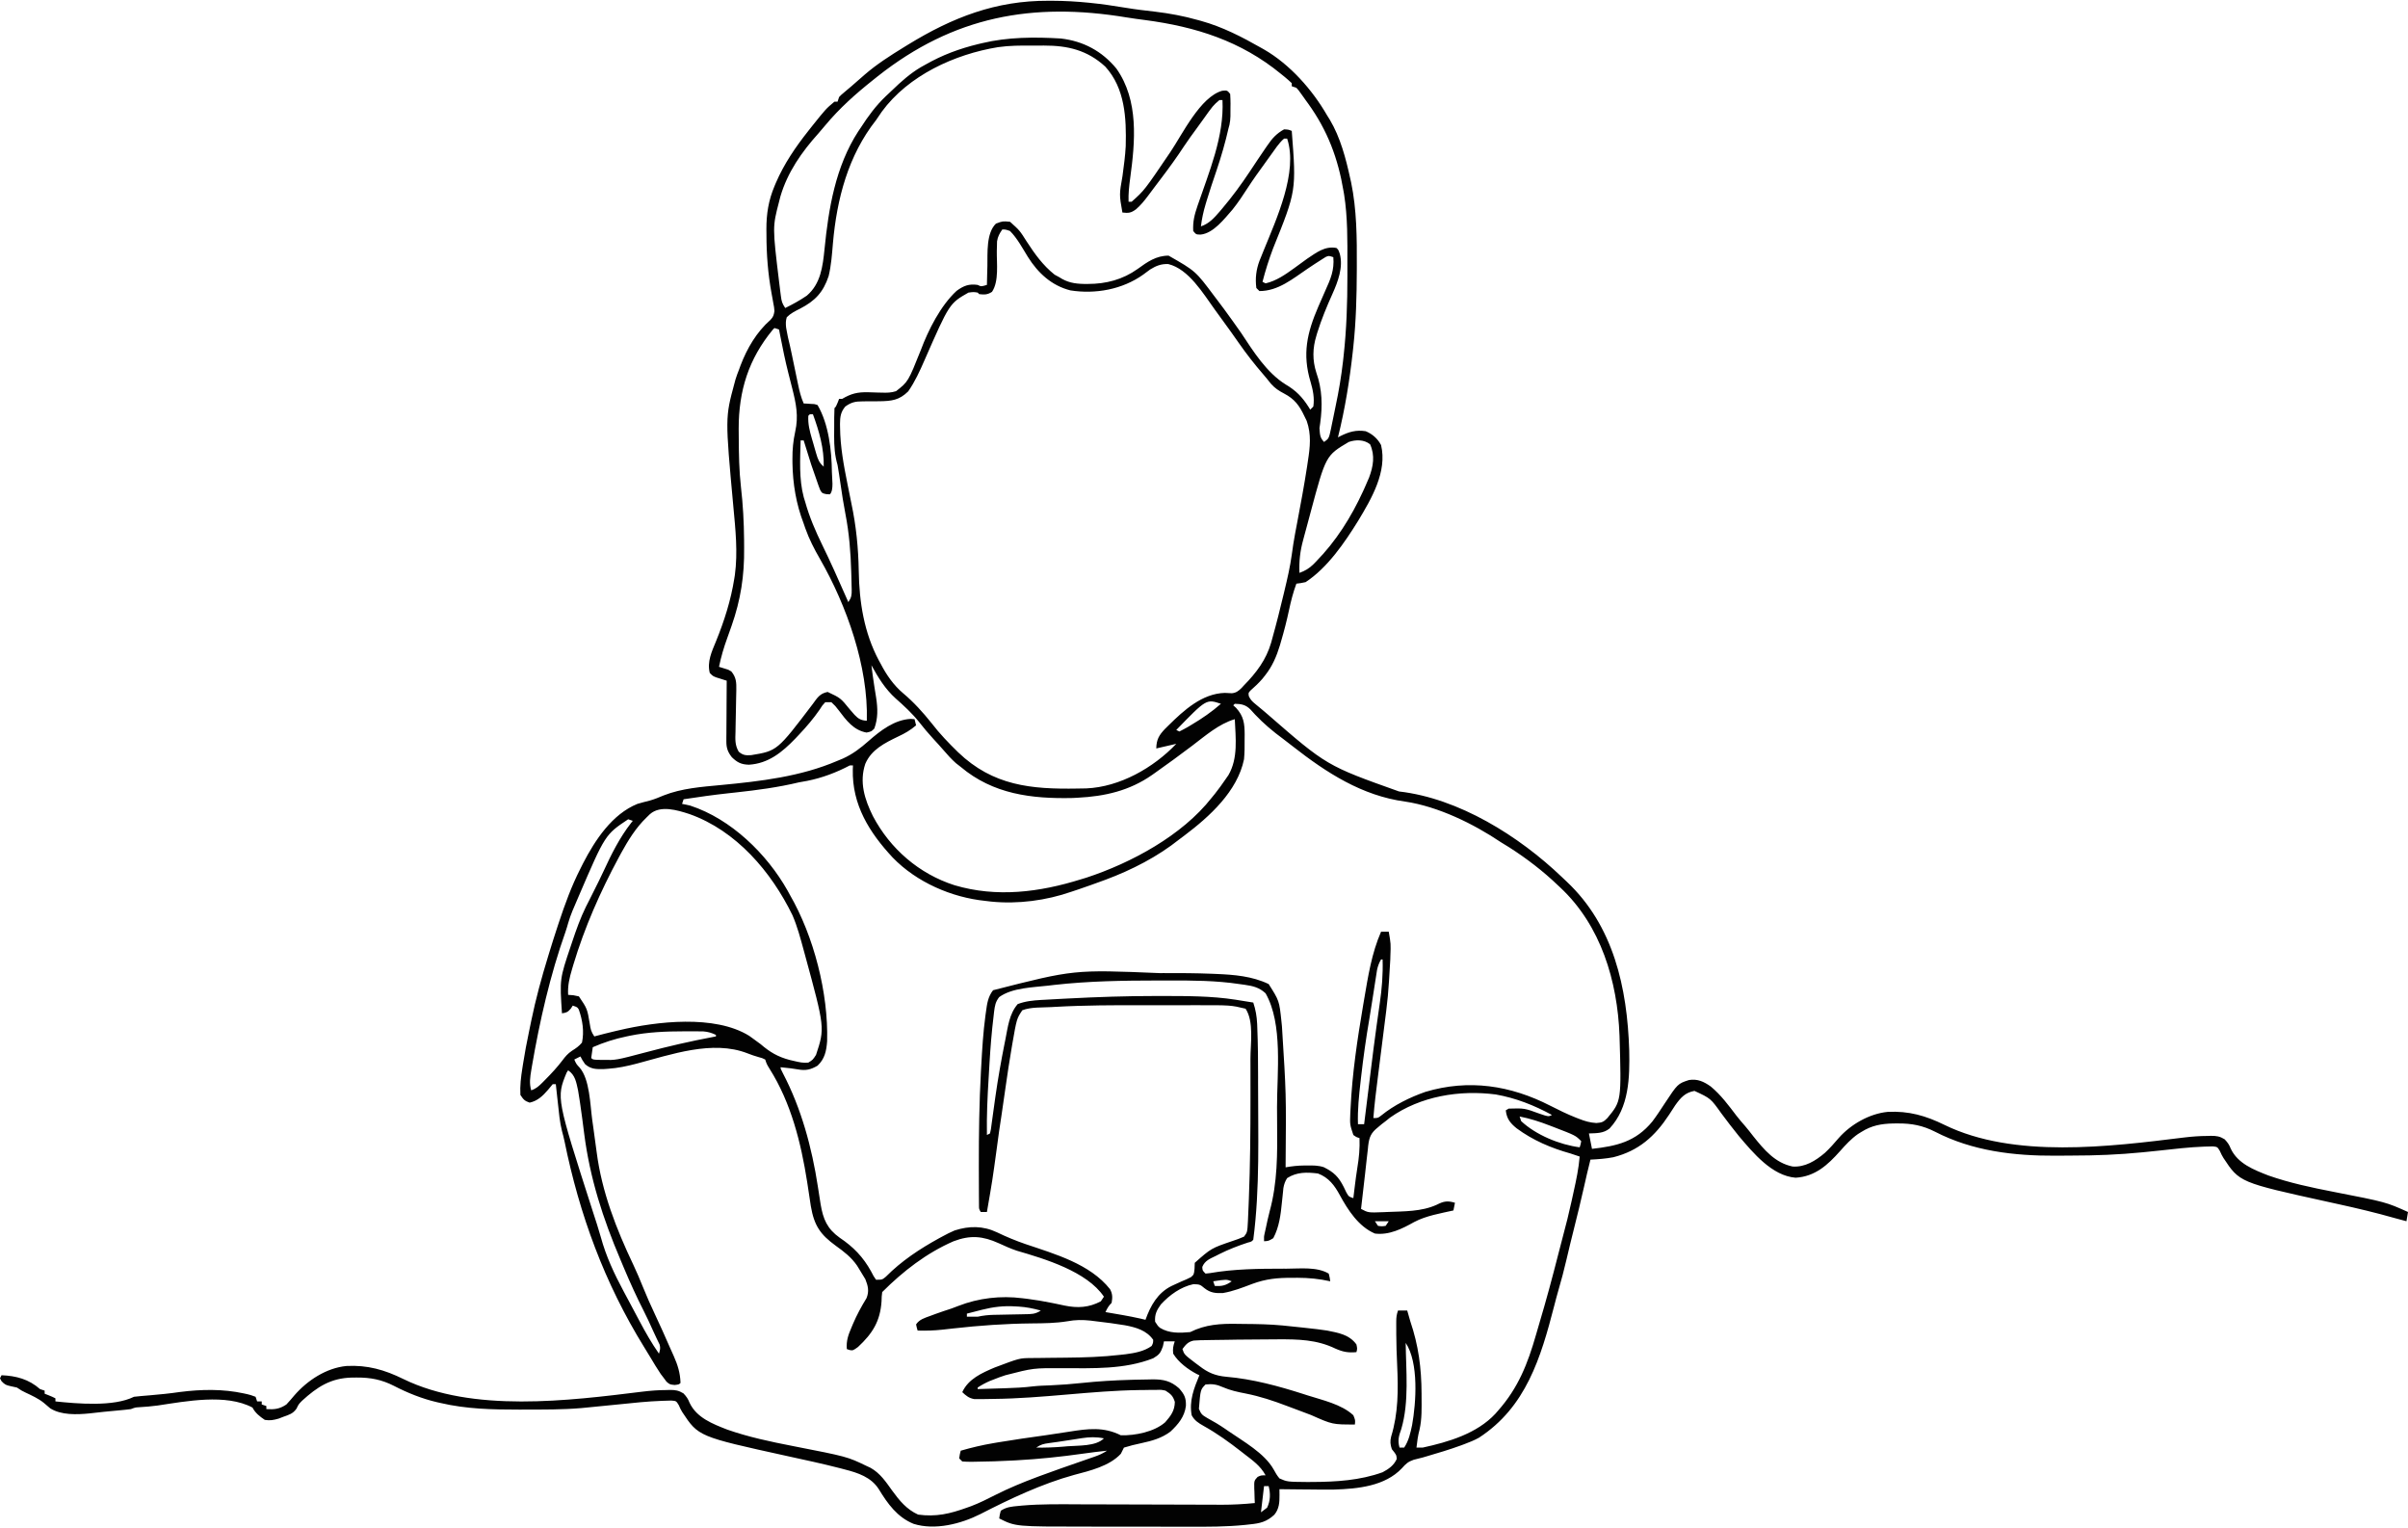 <?xml version="1.0" encoding="UTF-8"?> <svg xmlns="http://www.w3.org/2000/svg" width="1564" height="992" viewBox="0 0 1564 992" fill="none"><path d="M683.47 0.501C699.63 0.545 715.229 2.37 731.141 5.049C737.447 6.104 743.773 6.846 750.125 7.562C759.63 8.702 768.789 10.392 778 13C778.692 13.189 779.383 13.378 780.096 13.572C794.003 17.449 806.488 23.882 819 31C819.648 31.364 820.296 31.728 820.964 32.103C837.842 41.834 852.354 58.248 862 75L863.711 77.734C870.564 89.214 874.185 103.02 877 116L877.551 118.402C881.225 136.158 881.344 154.574 881.25 172.625C881.247 173.669 881.244 174.714 881.241 175.79C881.19 192.263 880.758 208.608 879 225L878.659 228.181C876.57 247.053 873.594 265.576 869 284L870.652 283.125C876.194 280.397 880.818 279.022 887 280C891.33 281.771 894.812 284.836 897 289C901.136 306.21 890.792 323.818 882.174 338.104C873.418 352.252 862.205 368.698 848 378C844.75 378.687 844.75 378.687 842 379C839.887 384.704 838.44 390.375 837.188 396.312C835.721 403.167 833.99 409.903 832 416.625C831.763 417.441 831.526 418.258 831.282 419.099C829.131 426.207 826.338 432.713 821.688 438.562L819.887 440.828C817.507 443.568 814.92 446.009 812.188 448.394C810.783 449.937 810.783 449.937 811.109 452.008C812.167 454.374 813.249 455.418 815.25 457.062L817.43 458.883L820 461C821.025 461.87 822.048 462.743 823.07 463.617C861.657 497.187 861.657 497.187 908.688 513.937C947.527 518.387 986.582 542.866 1014.46 569.527C1015.51 570.532 1016.57 571.532 1017.63 572.527C1048.03 601.16 1056.89 641.335 1058.18 681.996C1058.54 699.775 1058.15 719.124 1045.38 732.812C1041.39 736.017 1036.95 735.799 1032 736L1034 746C1050.03 744.205 1062.4 741.389 1073.19 728.25C1075.97 724.567 1078.49 720.746 1081 716.875C1089.7 703.695 1089.7 703.695 1097 701.312C1102.57 700.433 1106.62 702.319 1111.12 705.496C1117.71 710.949 1122.67 717.705 1127.82 724.468C1129.64 726.828 1131.59 729.066 1133.55 731.305C1135.38 733.442 1137.09 735.66 1138.81 737.875C1145.76 746.541 1152.9 755.115 1164.28 757.473C1172.39 758.029 1179.18 753.743 1185.19 748.687C1188.51 745.62 1191.43 742.275 1194.36 738.844C1202.16 730.061 1214.22 723.154 1226 722C1239.72 721.294 1250.76 724.453 1263.02 730.484C1308.08 752.451 1370.15 744.612 1418.32 738.66C1423.47 738.033 1428.56 737.635 1433.75 737.625L1435.99 737.551C1439.62 737.531 1441.78 737.864 1444.9 739.781C1446.85 741.846 1447.86 743.264 1448.88 745.875C1453.45 755.594 1463.86 759.608 1473.37 763.312C1487.14 768.139 1501.45 771.154 1515.75 773.937C1549.67 780.563 1549.67 780.563 1564 787L1563 793C1560.34 792.347 1557.7 791.637 1555.06 790.871C1543.09 787.459 1531.03 784.601 1518.88 781.937C1517.29 781.59 1515.71 781.242 1514.13 780.894C1513.36 780.725 1512.59 780.555 1511.8 780.381C1454.62 767.803 1454.62 767.803 1444.15 751.957C1443 750 1443 750 1441.75 747.293C1440.19 744.73 1440.19 744.73 1437.26 744.406L1433.69 744.5C1433.01 744.516 1432.33 744.533 1431.63 744.55C1421.84 744.909 1412.08 746.094 1402.34 747.148C1399.56 747.437 1396.78 747.722 1394 748C1393.15 748.086 1392.3 748.172 1391.42 748.261C1376.19 749.77 1361.05 750.373 1345.75 750.371C1342.2 750.375 1338.65 750.411 1335.11 750.449C1308.06 750.58 1281.12 747.438 1256.81 734.875C1248.84 730.828 1241.62 729.442 1232.69 729.5C1231.67 729.506 1230.66 729.512 1229.61 729.518C1221.87 729.702 1215.64 730.805 1209 735L1206.78 736.363C1202.26 739.534 1198.73 743.38 1195.1 747.494C1187.1 756.483 1178.94 763.983 1166.25 764.75C1150.89 763.496 1138.73 748.681 1129.37 737.665C1125.43 732.863 1121.71 727.885 1117.98 722.918C1111.05 713.219 1111.05 713.219 1100.56 708.375C1094.49 709.44 1091.57 712.799 1088.06 717.719C1086.71 719.772 1085.37 721.833 1084.04 723.902C1074.83 737.913 1064.36 747.273 1047.89 751.441C1042.96 752.393 1038.01 752.746 1033 753C1031.48 758.979 1030.09 764.979 1028.75 771C1026.71 780.062 1024.51 789.079 1022.24 798.084C1020.55 804.75 1018.94 811.43 1017.38 818.125C1015.8 824.805 1014.1 831.411 1012.14 837.992C1011.2 841.231 1010.35 844.49 1009.51 847.758C1000.77 881.683 991.133 913.716 960.59 933.566C957.475 935.29 954.269 936.582 950.938 937.812C950.255 938.067 949.572 938.321 948.869 938.583C941.508 941.268 934.014 943.504 926.496 945.703C925.731 945.928 924.966 946.154 924.178 946.387C922.196 946.945 920.192 947.426 918.188 947.898C914.564 949.151 913.071 950.52 910.562 953.375C899.532 965.062 881.896 966.761 866.529 967.24C861.102 967.327 855.677 967.265 850.25 967.187C848.366 967.172 846.482 967.159 844.598 967.146C840.065 967.114 835.533 967.063 831 967L831.035 970.773C831.079 975.492 830.841 979.787 827.688 983.577C822.722 988.179 818.392 989.205 811.759 989.852C810.757 989.965 809.756 990.078 808.724 990.194C796.459 991.449 784.178 991.414 771.863 991.363C769.321 991.363 766.779 991.364 764.236 991.365C758.95 991.365 753.663 991.354 748.376 991.336C742.325 991.315 736.273 991.311 730.222 991.317C724.317 991.323 718.412 991.318 712.507 991.307C710.031 991.303 707.555 991.301 705.079 991.303C659.616 991.308 659.616 991.308 649 986C649.312 983.625 649.313 983.625 650 981C653.71 978.526 656.989 978.298 661.314 977.885C662.189 977.8 663.063 977.716 663.964 977.629C676.246 976.576 688.567 976.764 700.884 976.83C704.436 976.847 707.989 976.85 711.541 976.855C718.248 976.867 724.955 976.887 731.662 976.912C743.678 976.957 755.694 976.99 767.71 977.013C771.911 977.021 776.113 977.035 780.314 977.054C783.55 977.067 786.786 977.074 790.021 977.082C791.163 977.089 792.304 977.096 793.479 977.102C800.702 977.113 807.813 976.715 815 976L814.859 972.824C814.822 971.445 814.785 970.066 814.75 968.687L814.648 966.596C814.55 961.488 814.55 961.488 816.828 959.019C819 958 819 958 822 958C818.661 951.786 813.486 948.239 808 944C807.394 943.526 806.788 943.052 806.164 942.563C798.341 936.458 790.468 930.771 781.784 925.941C778.417 924.034 775.846 922.458 774 919C772.262 909.644 775.484 901.488 779 893L777.281 892.207C771.527 889.163 765.391 884.603 762 879C761.62 875.812 761.978 874.066 763 871H756L755.312 874.25C753.801 878.568 752.885 879.686 749 882C730.24 889.351 709.878 888.445 690.084 888.435C671.173 888.327 671.173 888.327 653 893C651.655 893.46 650.31 893.919 648.965 894.379L645.938 895.562L642.84 896.754C640.055 897.976 637.534 899.321 635 901V902C638.965 901.88 642.93 901.756 646.896 901.628C648.897 901.564 650.899 901.503 652.9 901.443C658.956 901.245 664.937 900.985 670.949 900.229C674.725 899.807 678.518 899.712 682.312 899.562C689.219 899.258 696.065 898.744 702.938 898C713.28 896.901 723.604 896.299 734 896L736.953 895.913C739.927 895.837 742.9 895.788 745.875 895.75C746.784 895.729 747.694 895.708 748.631 895.685C755.644 895.65 760.421 896.707 765.812 901.5C769.225 905.4 770.398 907.637 770.254 912.879C769.404 919.976 765.216 924.931 760.188 929.625C754.37 933.96 748.224 935.604 741.25 937.125C735.575 938.372 735.575 938.372 730 940C729.305 941.319 728.641 942.654 728 944C720.533 952.057 707.854 955.034 697.562 957.75C676.593 963.534 656.024 973.271 636.715 983.187C624.069 989.563 607.225 993.866 593.375 989.5C582.775 985.181 576.552 976.481 570.773 966.984C565.783 959.176 557.324 956.395 548.688 954.187C547.316 953.824 547.316 953.824 545.917 953.453C534.286 950.445 522.526 947.958 510.795 945.38C453.631 932.814 453.631 932.814 443.148 916.957C442 915 442 915 440.857 912.405C439.182 909.682 439.182 909.682 435.95 909.443C434.691 909.484 433.431 909.525 432.133 909.566C431.434 909.585 430.735 909.604 430.016 909.624C420.608 909.958 411.234 910.97 401.875 911.937C394.918 912.64 387.96 913.33 381 914C379.845 914.112 378.69 914.225 377.5 914.341C365.304 915.374 353.043 915.287 340.812 915.312C339.006 915.316 339.005 915.316 337.162 915.32C319.79 915.324 302.987 914.98 286 911C285.267 910.834 284.534 910.669 283.778 910.499C274.019 908.224 264.704 904.47 255.812 899.875C247.838 895.828 240.62 894.442 231.688 894.5C230.672 894.506 229.657 894.512 228.611 894.518C214.789 894.847 206.091 900.526 196.125 909.625C193.917 911.897 193.917 911.898 192.625 914.625C190.324 917.988 187.787 918.652 184 920L180.938 921.187C177.588 922.114 175.451 922.563 172 922C168.783 919.842 165.751 917.501 164 914C146.772 904.836 120.806 909.923 102.426 912.663C98.332 913.232 94.234 913.533 90.109 913.789C87.811 913.941 87.811 913.941 85 915C83.554 915.2 82.102 915.363 80.648 915.5L78.066 915.75L75.375 916C73.633 916.166 71.891 916.333 70.148 916.5C68.864 916.622 68.864 916.622 67.553 916.747C64.373 917.062 61.199 917.423 58.025 917.798C49.931 918.605 39.705 918.972 32.656 914.519C31.207 913.33 29.777 912.116 28.367 910.879C24.766 908.021 20.743 906.215 16.602 904.262C14 903 14 903 11 901C9.677 900.664 8.342 900.374 7 900.125C4.003 899.442 3.182 899.193 1 896.875L0 895L1 893C10.582 893.408 18.678 895.566 26 902L29 903V905L31.375 905.937C34 907 34 907 36 908V910C50.244 911.488 73.826 913.587 87 907C88.477 906.803 89.96 906.656 91.445 906.535C92.349 906.458 93.253 906.382 94.184 906.303C95.154 906.224 96.125 906.144 97.125 906.062C103.766 905.503 110.344 904.848 116.938 903.875C130.714 902.126 144.759 901.845 158.375 904.812C159.136 904.978 159.898 905.143 160.682 905.313C162.773 905.832 162.774 905.832 166 907L167 910H170V912L173 913V915C178.289 915.317 181.561 914.959 186 912C187.804 910.102 189.48 908.125 191.16 906.117C199.656 896.341 211.898 888.284 225 887C238.721 886.294 249.762 889.453 262.016 895.484C307.081 917.451 369.149 909.612 417.317 903.66C422.474 903.033 427.557 902.635 432.75 902.625L434.992 902.551C438.625 902.531 440.779 902.864 443.898 904.781C445.854 906.846 446.858 908.264 447.875 910.875C452.447 920.594 462.858 924.608 472.371 928.312C486.141 933.139 500.449 936.154 514.75 938.937C550.329 945.886 550.329 945.886 563 952L565.348 953.082C571.723 956.624 575.372 962.231 579.548 968.021C584.225 974.467 588.923 980.154 596.312 983.5C608.051 985.092 617.05 982.947 628 979L630.75 978.023C636.206 975.959 641.355 973.35 646.552 970.71C655.246 966.319 664.214 962.618 673.332 959.207C674.017 958.95 674.702 958.694 675.408 958.43C684.265 955.132 693.196 952.042 702.126 948.948C704.363 948.172 706.598 947.391 708.832 946.609C709.51 946.376 710.188 946.143 710.887 945.902C713.908 944.842 716.316 943.789 719 942C713.851 942.536 708.73 943.167 703.605 943.902C689.149 945.943 674.768 947.459 660.188 948.25C659.458 948.291 658.728 948.332 657.976 948.374C649.671 948.828 641.367 949.089 633.051 949.172C632.275 949.186 631.5 949.199 630.701 949.214C628.799 949.22 626.898 949.119 625 949L623 947C623.375 944.375 623.375 944.375 624 942C631.1 939.952 638.151 938.283 645.438 937.062C646.897 936.813 646.897 936.813 648.386 936.559C658.661 934.835 668.974 933.383 679.293 931.949C684.361 931.242 689.413 930.467 694.465 929.653C706.543 927.733 716.726 926.363 728 932C737.324 932.246 749.707 929.777 756.797 923.539C760.442 919.338 762.964 916.119 763.062 910.312C761.77 906.284 760.507 905.283 757 903C754.176 902.414 754.176 902.414 751.127 902.521C749.963 902.521 748.798 902.521 747.599 902.52C745.709 902.557 745.709 902.557 743.781 902.594C742.443 902.608 741.105 902.621 739.768 902.635C724.3 902.852 708.904 904.182 693.5 905.5C677.417 906.876 661.353 908.226 645.203 908.386C643.269 908.406 641.335 908.443 639.401 908.479C638.237 908.479 637.073 908.479 635.873 908.478C634.347 908.486 634.347 908.486 632.79 908.494C629.29 907.875 627.578 906.382 625 904C628.877 895.398 637.716 891.534 646 888C662.195 881.902 662.195 881.903 669.663 881.843C671.048 881.827 671.048 881.827 672.461 881.811C673.459 881.804 674.456 881.797 675.484 881.789C677.641 881.761 679.797 881.732 681.953 881.703C685.318 881.662 688.682 881.625 692.047 881.599C704.122 881.494 716.077 881.118 728.078 879.711C729.53 879.55 729.53 879.55 731.011 879.387C736.905 878.62 743.071 877.532 748 874C748.959 872.07 748.959 872.07 749 870C744.682 863.831 737.805 861.912 730.649 860.555C724.456 859.515 718.236 858.731 712 858L708.211 857.523C703.004 856.979 698.418 856.988 693.27 857.965C685.566 859.215 677.988 859.281 670.206 859.35C653.04 859.521 636.129 860.708 619.073 862.629C617.489 862.807 615.905 862.983 614.32 863.16C613.579 863.243 612.838 863.326 612.074 863.411C606.676 863.989 601.422 864.17 596 864C595.434 862.1 595.434 862.1 595 860C597.166 856.727 600.562 855.814 604.125 854.5L607.633 853.199C611.073 851.974 614.52 850.784 618 849.676C619.489 849.173 620.956 848.608 622.41 848.012C635.652 842.839 649.976 841.23 664 843L667.188 843.379C672.586 844.086 677.905 844.964 683.238 846.055C684.619 846.333 684.619 846.334 686.027 846.618C687.839 846.988 689.647 847.37 691.453 847.767C699.964 849.511 707.258 849.108 715 845L717 842C705.922 825.588 678.605 817.44 660.395 812.141C656.375 810.79 652.6 809.079 648.75 807.312C638.249 802.574 630.232 801.889 619.344 806.004C601.72 813.676 586.534 825.466 573 839C572.646 841.82 572.646 841.82 572.562 845.062C571.682 857.983 566.728 865.863 557.25 874.687C554 877 554 877 551.797 876.644L550 876C549.585 870.582 550.962 866.804 553.062 861.937C553.372 861.195 553.683 860.452 554.002 859.686C556.506 853.816 559.466 848.368 562.812 842.93C564.606 838.504 563.814 835.012 562.055 830.664C560.75 828.409 559.407 826.193 558 824L556.676 821.848C552.901 816.368 548.274 812.836 542.938 809C532.745 801.591 528.813 795.842 526.637 783.199C526.421 781.8 526.209 780.4 526 779C525.543 775.979 525.086 772.958 524.625 769.937C524.505 769.148 524.385 768.359 524.261 767.546C520.227 741.926 513.794 716.125 499.855 694.047C498 691 498 691 497 688C495.072 687.045 495.072 687.045 492.75 686.437C490.277 685.703 487.898 684.958 485.508 683.98C462.809 675.106 435.716 684.829 413.478 690.676C407.315 692.276 401.359 693.573 395 694L392.109 694.203C387.278 694.299 383.804 694.343 380 691C378.188 688.312 378.187 688.312 377 686L373 688C374.304 690.913 374.304 690.913 376.448 693.223C383.064 700.798 383.292 717.274 384.625 727C384.83 728.443 385.036 729.885 385.242 731.328C386.039 736.925 386.814 742.524 387.533 748.132C390.851 773.851 400.27 798.02 411.375 821.337C413.578 825.996 415.568 830.722 417.5 835.5C419.933 841.507 422.527 847.402 425.301 853.259C428.694 860.431 431.913 867.679 435.096 874.946C435.912 876.8 436.746 878.647 437.582 880.492C440.208 886.44 441.786 891.473 442 898C441 899 441 899 438.188 899.336C435 899 435 899 432.875 897.164L431 894.625L429.125 892.164C426.799 888.701 424.659 885.158 422.531 881.57C421.151 879.253 419.742 876.957 418.316 874.668C392.669 833.163 376.352 788.808 366.641 741C366.172 738.807 365.621 736.63 365.023 734.469C363.53 728.575 363.025 722.532 362.375 716.5L361.969 712.852C361.641 709.901 361.318 706.951 361 704H359C357.913 705.211 356.879 706.47 355.875 707.75C352.604 711.587 349.079 714.932 344 716C340.706 714.868 340.001 714.001 338 711C337.655 705.014 338.375 699.342 339.312 693.437C339.449 692.556 339.587 691.675 339.728 690.767C340.822 683.85 342.08 676.981 343.548 670.134C344.065 667.694 344.559 665.249 345.055 662.805C347.977 648.633 351.751 634.827 356 621C356.254 620.165 356.508 619.331 356.77 618.471C358.45 612.959 360.197 607.472 362 602C362.305 601.073 362.611 600.146 362.926 599.19C366.945 587.089 371.197 575.368 377 564L378.711 560.586C386.574 545.393 397.579 528.681 414 522C416.665 521.21 419.343 520.523 422.039 519.848C425.172 518.951 428.061 517.766 431.062 516.5C442.888 511.856 455.647 510.951 468.199 509.763C493.961 507.316 520.062 504.302 544 494L547.375 492.605C553.878 489.667 558.9 485.787 564.205 481.116C571.887 474.372 580.946 467.378 591.5 466.812L594 467L595 471C591.343 474.15 587.744 476.218 583.375 478.25C574.637 482.476 565.968 486.717 562 496C558.044 507.869 561.527 518.954 566.938 529.898C578.153 551.18 596.919 567.438 619.938 574.812C647.323 582.961 675.212 579.363 702 571L705.574 569.918C734.728 560.343 767.764 542.572 787 518L789.207 515.297C791.596 512.27 793.823 509.183 796 506L797.906 503.254C804.253 492.221 802.537 479.303 802 467C791.537 470.099 782.958 477.714 774.353 484.216C766.329 490.277 758.232 496.224 750 502C749.417 502.413 748.834 502.826 748.232 503.252C733.591 513.471 717.576 517.105 700 518L696.57 518.18C669.888 518.767 645.011 515.673 624 498L620.875 495.562C617.967 492.97 615.498 490.253 612.977 487.293C610.746 484.706 608.44 482.199 606.125 479.687C602.879 476.145 599.826 472.54 596.875 468.75C592.36 463.112 587.173 458.336 581.76 453.565C574.89 447.378 570.442 440.029 566 432C566.52 436.368 567.099 440.714 567.789 445.059L568.203 447.728C568.484 449.532 568.773 451.334 569.07 453.135C570.123 460.063 570.318 466.413 567.875 473.062C566 475 566 475 562.812 475.687C554.385 474.168 549.722 467.819 544.762 461.269C542.593 458.423 542.593 458.423 540 456H536C534.054 458.094 534.054 458.094 532.312 460.875C528.279 466.697 523.869 471.864 519 477L516.523 479.637C507.982 488.482 499.091 495.786 486.438 496.562C481.454 496.431 478.883 495.134 475.34 491.703C472.734 488.39 471.749 485.72 471.773 481.507C471.774 480.626 471.773 479.745 471.773 478.838C471.789 477.426 471.789 477.425 471.805 475.984C471.809 474.528 471.809 474.528 471.813 473.042C471.825 469.944 471.85 466.847 471.875 463.75C471.885 461.648 471.894 459.547 471.902 457.445C471.924 452.297 471.959 447.148 472 442L470.102 441.414L467.625 440.625L465.164 439.852C463 439 463 439 461 437C459.154 429.681 462.291 423.131 465.009 416.508C470.382 403.336 474.732 389.702 476.938 375.625C477.112 374.542 477.112 374.541 477.29 373.436C479.306 358.577 477.668 343.55 476.289 328.716C471.014 271.177 471.014 271.177 477 249L477.691 246.422C478.363 244.228 479.148 242.13 480 240L480.984 237.289C485.269 226.108 491.4 215.602 500.469 207.648C502.294 205.684 502.576 204.632 503 202C502.792 199.475 502.792 199.475 502.258 196.781L501.715 193.703L501.125 190.5C498.801 177.74 497.82 165.344 497.812 152.375L497.775 148.891C497.758 138.835 499.148 130.078 503.062 120.812C503.366 120.089 503.669 119.365 503.981 118.62C509.3 106.329 516.701 95.471 525 85L527.285 82.094C536.461 70.636 536.461 70.636 542 66H544L545 63C546.355 61.598 546.355 61.598 548.188 60.062L550.363 58.223L553 56C554.099 55.042 555.197 54.082 556.293 53.121C557.487 52.081 558.681 51.04 559.875 50C560.703 49.271 560.703 49.271 561.548 48.527C569.456 41.69 578.237 36.091 587.125 30.625C588.035 30.065 588.945 29.505 589.883 28.928C618.638 11.325 646.806 0.326 680.875 0.5C681.731 0.5 682.588 0.5 683.47 0.501ZM819 982L823 979C825.174 974.387 825.228 969.911 824 965H821L819 982ZM758.747 636.677C756.487 636.682 754.227 636.687 751.968 636.689C729.414 636.704 706.973 637.041 684.537 639.577C682.751 639.791 682.751 639.79 681 640C670.862 641.191 657.489 641.32 648.985 647.453C646.516 650.621 646.192 652.986 645.667 656.908C645.561 657.856 645.458 658.776 645.355 659.695C644.089 669.961 643.28 680.246 642.67 690.57C642.491 693.736 642.311 696.901 642.117 700.066C641.354 712.392 640.785 724.648 641 737L643 736C643.206 735.046 643.406 734.12 643.606 733.194C643.779 731.909 643.946 730.661 644.113 729.414C644.309 728.007 644.504 726.6 644.699 725.193C645.216 721.334 645.752 717.478 646.302 713.623C646.417 712.82 646.529 712.041 646.641 711.262C648.242 700.073 650.211 688.967 652.418 677.881L653 675C654.621 666.935 655.455 658.405 661 652C665.999 650.105 670.815 649.644 676.13 649.316C677.725 649.232 677.725 649.231 679.289 649.148C682.814 648.946 686.338 648.749 689.864 648.566C691.143 648.501 692.384 648.438 693.625 648.375C712.636 647.377 731.614 646.743 750.652 646.745C751.812 646.747 752.937 646.748 754.062 646.75C770.247 646.763 786.482 646.664 802.516 649.154L805 649.562C808.001 650.034 811.001 650.511 814 651C815.55 655.69 816.291 659.946 816.525 664.876C816.557 665.753 816.587 666.605 816.617 667.457C817.056 678.145 817.154 688.828 817.133 699.524C817.13 700.6 817.128 701.644 817.125 702.687C817.076 736.55 818.418 771.346 814 805C812.904 806.243 812.904 806.243 810.438 806.875C804.075 808.957 797.981 811.329 791.986 814.324L789.688 815.5C785.795 817.414 782.613 818.526 780.895 822.656C781 825 781 825 783 827L785.852 826.691C801.495 823.961 817.774 823.822 833.628 823.811C834.371 823.812 835.092 823.812 835.812 823.812C844.525 823.802 855.262 822.448 863 827C863.664 829.537 863.664 829.537 864 832C856.903 830.419 850.096 829.743 842.826 829.727L839.312 829.75C829.778 829.687 822.223 830.406 813.266 833.727C807.028 836.1 800.875 838.511 794.277 839.633C789.36 839.819 786.159 839.528 782.25 836.437C779.452 834.065 779.142 834.005 775.125 833.875C766.938 835.582 759.58 840.931 754 847C751.275 850.769 749.889 853.56 750.25 858.25C752 861 752 861 753.473 862.258C759.495 865.915 766.166 865.59 773 865C783.027 859.986 792.751 859.44 803.702 859.643C805.277 859.673 806.853 859.693 808.428 859.705C816.693 859.747 824.913 859.92 833.146 860.703C834.117 860.804 835.058 860.902 836 861C839.239 861.322 842.476 861.653 845.711 862.008L849 862.375C853.35 862.83 857.678 863.326 862 864C869.323 865.47 876.35 866.609 881 873C881.59 875.758 881.59 875.758 881 878C875.671 878.512 872.223 877.865 867.312 875.687C855.137 869.82 843.14 869.622 829.9 869.687C826.562 869.719 823.224 869.75 819.886 869.76C814.434 869.769 808.983 869.803 803.532 869.889C801.355 869.927 799.177 869.964 797 870C793.624 870.03 790.249 870.063 786.873 870.132C785.786 870.156 784.731 870.179 783.676 870.203C780.848 870.216 778.06 870.284 775.24 870.498C771.613 871.311 770.186 873.077 768 876C769.187 879.562 769.187 879.562 776.211 884.934L779 887C784.607 891.373 789.415 893.361 796.5 894C813.54 895.436 830.585 900.079 846.847 905.301C847.579 905.538 848.29 905.769 849 906C858.811 909.152 871.302 911.794 879 919C880.292 922.198 880.292 922.198 880 925C865.443 925.013 865.443 925.013 851.54 918.841C849.461 918.052 847.38 917.267 845.298 916.485C842.198 915.325 839.098 914.164 836 913C827.087 909.603 818.438 906.726 809.062 904.875C803.892 903.883 799.109 902.859 794.25 900.75C790.239 898.958 787.375 898.535 783 899C779.714 902.286 779.714 902.286 778.688 914.812C780.165 918.402 780.84 918.835 784.062 920.75C788.121 922.93 791.964 925.239 795.766 927.834L797.812 929.25C807.627 936.037 821.208 943.544 827.211 954.137C828.36 956.284 829.441 958.127 831 960C836.055 962.213 836.055 962.214 848.92 962.329C850.031 962.323 851.109 962.318 852.188 962.312C867.58 962.265 883.409 961.307 898 956C902.021 953.864 905.286 951.579 907.188 947.375C907 945 907 945 905.625 943.062L904 941C903.001 938.075 902.775 935.883 903.543 932.871C908.243 917.626 908.18 902.355 907.462 886.544C907.149 879.811 906.907 873.094 906.876 866.353C906.875 864.881 906.876 864.881 906.875 863.437C906.871 862.494 906.866 861.579 906.861 860.663C906.864 859.38 906.865 859.379 906.867 858.121C906.872 855.316 907.091 853.728 908 851H914C914.653 853.339 915.307 855.673 916 858C921.325 873.613 923.247 888.454 923.308 904.905C923.31 906.026 923.31 906.026 923.312 907.125C923.348 914.191 923.58 921.276 922.02 928.207C920.952 932.177 920.445 935.922 920 940H924C940.812 936.348 959.239 930.906 971.258 917.996L973 916C986.103 901.182 992.246 885.549 997.629 866.766C998.332 864.307 999.044 861.852 999.772 859.4C1004.24 844.486 1008.27 829.488 1012.11 814.402C1013.05 810.697 1014 806.997 1015 803.307C1017.12 795.489 1019.06 787.658 1020.79 779.746C1021.24 777.672 1021.69 775.599 1022.15 773.527C1023.82 766.044 1025.36 758.652 1026 751C1024 750.32 1022 749.656 1020 749C1007.28 745.432 995.695 740.495 984.996 732.625C980.822 729.227 978.617 726.396 978 721L979.875 719.875C990.078 719.571 990.078 719.571 1000 723.187L1003.31 724.293C1006 725 1006 725 1008 724C996.313 717.663 984.652 713.028 971.5 710.687C947.964 707.637 922.568 711.787 902.875 725.687L900 728L897.375 730L895 732C890.414 735.637 889.333 738.368 888.646 743.945C888.509 745.33 888.509 745.33 888.375 746.687C888.146 748.642 887.918 750.596 887.691 752.551C887.334 755.893 886.972 759.234 886.585 762.572C885.7 770.046 884.836 777.521 884 785C888.695 787.492 888.695 787.492 898.657 787.105C899.454 787.07 900.227 787.035 901 787C911.787 786.53 923.151 786.852 933.125 782.312C937.679 779.988 940.078 779.546 945 781L944 786C935.452 787.935 926.373 789.393 918.562 793.5C910.643 797.915 902.233 802.175 893 801C882.438 796.5 875.542 785.836 870.25 776.125C866.808 769.741 862.984 764.603 856 762C848.736 761.113 842.323 760.968 836 765C834.62 767.185 834.012 768.932 833.561 771.482C833.423 772.882 833.424 772.882 833.289 774.254C833.061 776.356 832.84 778.459 832.625 780.562C831.838 788.66 830.879 796.709 827 804C823.947 805.831 823.947 805.831 821 806C820.906 803.065 820.906 803.065 821.48 800.488L822.188 797.312C822.937 793.767 823.669 790.233 824.608 786.732C829.791 767.796 829.679 749.213 829.487 729.736C829.451 726.115 829.43 722.494 829.426 718.873C829.406 696.622 833.377 664.91 822 645C817.899 641.207 813.796 640.24 808.425 639.471C807.26 639.311 806.13 639.155 805 639C789.627 636.683 774.256 636.649 758.747 636.677ZM717 934C711.923 932.969 707.691 933.113 702.576 933.877C701.658 934.025 700.766 934.169 699.875 934.312C698.01 934.599 696.146 934.885 694.281 935.172C691.792 935.565 689.304 935.957 686.809 936.31L684.844 936.578L681.375 937.062C677.682 937.571 676.165 937.89 673 940C678.869 940.085 684.63 939.88 690.479 939.387L693.438 939.125C700.487 938.555 711.76 939.24 717 934ZM913 872C913.197 890.136 915.322 910.257 910.164 927.852C908.538 932.43 907.648 935.207 909 940H912C915.008 935.488 916.053 930.579 917.168 925.332C919.763 910.821 921.582 884.873 913 872ZM368 696.562C361.319 712.848 361.319 712.848 385.125 786.937C386.885 792.365 388.689 797.776 390.223 803.273C393.658 815.875 398.893 827.032 405.043 838.5C406.612 841.414 408.175 844.331 409.729 847.254C410.952 849.56 412.178 851.866 413.406 854.17C414.033 855.345 414.642 856.485 415.25 857.625C419.166 865.01 423.198 872.15 428 879C428.674 876.649 429.124 875.407 428.398 873.027L427.375 870.937L426.227 868.531C425.425 866.877 424.648 865.21 423.898 863.531C422.097 859.464 420.228 855.45 418.219 851.48C413.48 842.207 409.225 832.798 405.176 823.203C404.451 821.469 403.726 819.734 403 818C391.542 791.091 383.18 765.181 379.43 736.132C378.597 729.606 377.772 723.081 376.801 716.574C376.677 715.763 376.557 714.975 376.438 714.187C376.142 712.128 375.826 710.08 375.452 708.033C374.276 702.753 373.634 698.09 369 695L368 696.562ZM801 458L802.812 459.625C807.801 465.041 808.384 469.848 808.41 476.975L808.375 480.312C808.42 484.568 808.395 488.76 808 493C803.739 513.85 785.531 530.301 769.305 542.523C768.201 543.347 767.1 544.172 766 545C751.831 556.309 735.159 564.863 718.2 571.192C717.089 571.6 717.089 571.6 716 572C710.916 573.873 705.82 575.699 700.688 577.434C699.125 577.955 697.562 578.477 696 579C679.522 584.756 661.109 587.192 643.711 585.441L640 585C618.021 582.752 595.339 572.887 579.836 556.876C564.616 540.541 553.373 522.609 553.895 499.641L554 497H552C543.295 501.608 533.938 505.142 524.25 507.062C522.498 507.364 520.748 507.678 519 508C505.434 511.248 491.886 513.06 478.036 514.561C477.264 514.645 476.515 514.726 475.766 514.808C474.631 514.931 474.631 514.93 473.52 515.051C463.643 516.12 453.819 517.495 444 519L443 522C444.795 522.323 446.585 522.68 448.352 523.133C474.813 531.797 498.047 554.43 511.52 578.281L513 581C528.601 607.993 538.081 644.89 537.223 676.144C536.735 682.394 535.734 687.522 531 692C526.445 694.628 523.332 695.322 518.133 694.394C516.595 694.11 515.045 693.885 513.492 693.699L511 693.437C509.667 693.291 508.333 693.145 507 693C507 694 507 694 508.539 697C520.446 719.745 527.299 745.093 531.19 770.415C531.776 774.28 532.375 778.142 533 782C534.636 791.676 537.226 797.868 545.363 803.691C554.302 809.683 560.57 816.155 565.812 825.625C567.395 828.726 567.395 828.727 569 831C573 831 573 831 575.383 829.016C585.555 818.756 597.3 811.013 609.929 804.06C610.675 803.657 611.4 803.266 612.125 802.875C614.71 801.47 617.285 800.137 620 799C629.464 795.95 638.442 795.899 647.512 800.187C653.649 803.14 659.719 805.671 666.162 807.872C685.094 814.281 707.982 820.706 720.961 837.113C722.652 840.183 722.609 842.618 722 846C720.048 847.952 719.152 849.532 718 852C725.538 853.298 733.096 854.519 740.562 856.187L744 857C747.26 847.814 751.898 839.524 760.911 835.052L763.039 834.07C764.501 833.392 765.968 832.723 767.438 832.062C769.545 831.224 771.555 830.355 773.555 829.286C775.461 827.591 775.461 827.59 775.848 823.934L776 820C786.71 810.534 786.71 810.534 800.75 805.75C803.273 804.941 805.565 804.081 808 803C810.149 800.126 810.149 800.125 810.531 792.915C810.566 792.065 810.599 791.239 810.633 790.414C810.767 787.537 810.894 784.66 811.006 781.782C811.046 780.709 811.086 779.667 811.125 778.625C811.999 756.733 812.181 734.852 812.188 712.945C812.187 711.193 812.188 709.44 812.188 707.687C812.19 702.579 812.192 697.469 812.181 692.36C812.176 690.765 812.172 689.17 812.168 687.574C812.162 677.693 814.533 663.3 809 655C799.376 652.68 799.376 652.68 775.711 652.727C773.857 652.732 772.002 652.734 770.148 652.732C766.198 652.727 762.247 652.725 758.296 652.732C753.269 652.744 748.241 652.751 743.214 652.739C723.847 652.694 704.505 652.721 685.163 653.818C684.381 653.864 683.622 653.909 682.863 653.953C676.765 654.307 669.736 653.822 664 656C660.353 661.47 660.353 661.471 657.467 678.075L657 680.875C655.59 689.163 654.304 697.464 653.146 705.791C652.293 711.956 651.392 718.114 650.469 724.269C649.422 731.245 648.31 738.214 647.477 745.219C644.619 766.166 644.619 766.166 641 787H637C635.854 785.033 635.853 785.033 635.859 782.731C635.852 781.751 635.846 780.798 635.839 779.847C635.829 778.725 635.82 777.636 635.811 776.547C635.804 774.716 635.803 774.716 635.797 772.922C635.771 768.243 635.754 763.564 635.751 758.885C635.751 758.159 635.75 757.454 635.75 756.75C635.729 736.383 636.006 716.072 637.121 695.729C637.218 694.004 637.218 694.004 637.312 692.312C637.903 681.321 638.577 670.361 640.042 659.446C640.17 658.544 640.294 657.668 640.418 656.793C641.123 651.609 641.697 647.249 645 643C697.541 629.578 697.541 629.578 753.053 631.881C754.541 631.878 754.541 631.878 756 631.875C766.308 631.844 776.603 631.895 786.904 632.3C787.884 632.341 788.834 632.381 789.785 632.422C801.471 632.892 813.341 633.861 824 639C830.883 649.848 830.884 649.848 832.28 663.052C832.398 664.203 832.511 665.32 832.625 666.437C835.399 710.556 835.399 710.556 835.016 754.792C835.01 755.883 835.005 756.941 835 758C839.024 757.285 842.875 756.849 846.971 756.814L849.062 756.812C852.797 756.747 856.188 756.738 859.785 757.898C866.393 761.185 869.425 764.177 872.75 770.75L874.422 774.234C876 777 876 777 879 778C879.202 776.324 879.406 774.648 879.61 772.972C879.7 772.238 879.788 771.525 879.875 770.812C880.383 766.661 880.916 762.524 881.578 758.394C882.673 751.85 883.27 745.637 883 739C881.001 738.42 881.001 738.42 879 737C876.726 730.177 876.726 730.177 877.026 722.908C877.108 721.313 877.108 721.313 877.188 719.75C878.251 697.153 881.601 674.891 885.382 652.613C885.694 650.789 885.694 650.788 886 649C888.573 633.957 890.865 619.077 897 605H902C903.365 612.877 903.365 612.877 903.046 620.935L903 623C901.635 646.682 901.635 646.682 898.609 670.222C897.724 677.162 896.852 684.105 895.981 691.048C895.651 693.685 895.319 696.323 894.984 698.96C893.839 707.962 892.71 716.95 892 726C895 726 895 726 897.164 724.309C905.443 717.569 915.766 712.502 925.812 709C953.982 700.582 981.1 704.777 1006.87 717.974C1012.33 720.767 1017.78 723.439 1023.48 725.695C1024.19 725.969 1024.87 726.234 1025.56 726.5C1029.35 728.005 1032.71 728.983 1036.83 729.227C1040.43 728.969 1041.52 728.567 1044 726C1053.13 714.93 1053.13 714.93 1051.88 672.449C1050.53 637.006 1039.8 601.019 1013.44 576.342C1012.95 575.886 1012.47 575.443 1012 575C1002.29 565.684 991.533 557.42 980.188 550.187C978.457 549.126 976.728 548.064 975 547C957.039 534.914 934.138 523.695 912.582 520.492C884.678 516.724 861.562 501.786 839.723 484.693C837.625 483.045 835.531 481.394 833.389 479.803C826.748 474.93 820.792 469.937 815.125 463.937C814.119 462.81 813.101 461.694 812.07 460.59C809.018 457.622 806.275 457.089 802 457L801 458ZM659.438 848.312C651.866 847.815 645.056 848.645 637.697 850.51L635.562 851.062C633.041 851.705 630.52 852.35 628 853V855C630.333 855.046 632.667 855.038 635 855C638.544 854.235 641.89 853.86 645.521 853.785C646.94 853.764 648.359 853.737 649.778 853.705C652.06 853.653 654.343 853.607 656.625 853.562C658.915 853.524 661.204 853.484 663.493 853.431C664.231 853.413 664.948 853.396 665.664 853.379C669.795 853.329 672.427 853.382 676 851C671.161 849.663 666.607 848.725 661.596 848.42L659.438 848.312ZM800 832C796.571 830.714 796.571 830.714 788 832L789 835C793.675 835.326 796.167 834.706 800 832ZM893 793L895 796C897.5 796.375 897.5 796.375 900 796L902 793H893ZM988 728C997.66 737.021 1013.01 743.324 1026 745C1026.62 743.125 1026.63 743.125 1027 741C1023.3 737.3 1023.3 737.3 1009.27 731.902L1006.56 730.875C1000.09 728.352 993.826 726.347 987 725L988 728ZM897 623C895.661 625.317 894.941 627.271 894.377 629.903C894.198 631.056 894.025 632.174 893.852 633.293C893.545 635.234 893.239 637.175 892.941 639.117C892.729 640.51 892.514 641.903 892.297 643.296C891.962 645.437 891.627 647.578 891.293 649.719C890.694 653.59 890.09 657.46 889.443 661.324C887.268 674.001 885.472 686.686 884.022 699.466C883.93 700.285 883.84 701.08 883.75 701.875C882.668 711.262 881.677 720.53 882 730H886C886.855 723.176 887.71 716.352 888.553 709.526C888.934 706.434 889.317 703.341 889.7 700.248C889.904 698.603 890.109 696.957 890.312 695.312C891.513 685.601 892.719 675.891 894.079 666.2C894.201 665.337 894.319 664.498 894.438 663.66C895.001 659.634 895.558 655.607 896.148 651.585C897.558 641.987 898.303 632.72 898 623H897ZM408 532C393.063 541.958 393.063 541.958 375.885 581.937C375.584 582.639 375.292 583.319 375 584C372.816 589.042 370.577 593.985 369.062 599.273C368.514 601.195 367.96 603.118 367.316 605.01C357.303 633.191 350.519 662.996 345.474 692.45C345.334 693.296 345.198 694.117 345.062 694.937C344.289 699.489 343.715 703.473 345 708C348.332 706.889 350.02 705.24 352.479 702.798C353.342 701.922 353.342 701.921 354.188 701.062C358.144 697.09 361.844 693.09 365.25 688.625C367.21 686.003 368.764 684.159 371.484 682.32C374.089 680.694 376.041 679.373 378 677C379.511 669.744 378.372 662.51 375.949 655.574C375 654 375 654 372 653L370.75 654.937C368.822 657.21 367.886 657.602 365 658C363.506 635.699 363.506 635.699 370.803 614.072L371.812 611.062C374.34 603.527 376.949 596.192 380.445 589.047C381.27 587.431 382.093 585.815 382.905 584.193C383.894 582.212 384.884 580.23 385.875 578.25C387.989 574.067 390.074 569.879 392.043 565.625C397.133 554.594 402.432 543.964 409.934 534.328L411 533L408 532ZM447.782 528.598C439.99 526.069 428.856 522.658 422.082 528.715L419.812 530.937C412.961 537.549 407.996 545.649 403.422 553.938C402.896 554.915 402.386 555.864 401.875 556.812C389.903 579.016 379.649 602.265 372.391 626.441C372.109 627.396 371.836 628.323 371.562 629.25C369.847 634.997 368.667 639.985 369 646C372.395 646.187 372.395 646.187 376 647C381.412 655.007 381.412 655.007 383.062 664.812C383.592 668.389 383.945 669.917 386 673C390.478 671.778 394.97 670.643 399.489 669.582C400.757 669.288 400.757 669.288 402 669C426.419 663.239 464.182 658.757 486.555 672.578L488.875 674.25C490.6 675.477 492.309 676.727 494 678C500.029 683.166 505.085 686.194 512.844 688.269L516 689C519.076 689.737 521.838 690.356 525 690C527.937 688.188 527.938 688.187 530 685C535.778 667.513 535.778 667.513 522.755 619.757C522.498 618.82 522.249 617.91 522 617C519.922 609.343 517.888 601.68 514.75 594.375C500.988 566.079 478.14 539.326 447.782 528.598ZM444.438 669.687C432.434 669.706 420.755 670.145 408.956 672.581C408.291 672.723 407.645 672.862 407 673C399.312 674.587 392.196 676.864 385 680C384.619 682.326 384.287 684.661 384 687C385 688 385 688 387.922 688.203L391.75 688.25C400.091 688.424 400.091 688.424 419.297 683.352C433.821 679.464 448.357 676.131 463.134 673.348C463.768 673.229 464.384 673.115 465 673V672C462.139 670.639 459.897 669.992 456.721 669.726C454.84 669.712 454.84 669.712 452.996 669.699C450.884 669.682 448.772 669.671 446.66 669.677C445.538 669.682 445.538 669.682 444.438 669.687ZM651 149C649.204 151.62 648.066 153.571 647.584 156.735C647.564 157.735 647.543 158.705 647.523 159.676L647.43 162.935C647.3 170.916 648.942 182.641 644.312 189.5C641.354 191.419 639.462 191.385 636 191L635 190C632.375 189.562 632.375 189.562 629 190C616.654 197.038 616.654 197.038 600.45 233.961C597.363 241.019 594.313 247.772 589.898 254.125C584.011 259.94 579.075 260.432 571.031 260.56C568.586 260.562 566.141 260.567 563.695 260.576L560.148 260.629C555.471 260.632 552.817 261.24 549 264C546.037 267.558 545.621 270.646 545.583 275.228C545.597 276.043 545.611 276.834 545.625 277.625C545.755 290.106 547.994 302.076 550.439 314.276C550.691 315.525 550.691 315.526 550.938 316.75C551.109 317.605 551.275 318.435 551.441 319.265C551.615 320.131 551.784 320.972 551.953 321.812C552.3 323.542 552.649 325.271 553 327C556.112 341.669 557.511 355.943 557.761 370.911C558.089 391.083 561.235 410.851 570.824 428.871L572 431C575.76 438.259 580.393 444.963 586.688 450.25C593.46 455.918 599.521 462.633 605.02 469.535C610.279 476.399 616.149 482.486 622.336 488.512C644.982 510.216 669.723 512.574 699.864 512.042C700.59 512.028 701.295 512.014 702 512L705.527 511.949C727.335 511.006 749.113 498.607 764 483L751 486C751.121 480.196 752.755 477.417 756.719 473.242L759 471C768.889 461.25 780.792 450.318 795.551 449.934C797.052 450.017 798.553 450.09 800.055 450.152C802.811 449.936 804.473 448.644 806.406 446.738L808 445C816.041 436.77 822.354 428.475 825.61 417.314C825.87 416.358 826.123 415.429 826.375 414.5C829.068 404.924 831.47 395.276 833.782 385.602C833.963 384.845 834.137 384.11 834.312 383.375C836.166 375.657 837.941 367.982 839.02 360.109C839.619 355.572 840.319 351.077 841.156 346.578C841.303 345.805 841.444 345.055 841.586 344.305C841.878 342.762 842.17 341.219 842.463 339.677C844.795 327.425 847.079 315.162 848.968 302.833C849.237 301.024 849.236 301.023 849.5 299.25C850.903 290.246 851.776 282.098 848.73 273.355L847.188 270.187C843.927 263.305 840.862 259.138 834.062 255.562C830.508 253.698 828.14 252.156 825.445 249.152C823.837 247.079 822.174 245.046 820.457 243.062C814.815 236.549 809.608 229.867 804.668 222.809C800.325 216.588 800.325 216.588 790.502 203.065C789.991 202.363 789.495 201.682 789 201C781.54 190.707 772.067 174.673 758.801 171.469C754.176 171.257 750.855 172.61 747 175C745.48 176.126 743.959 177.251 742.438 178.375C728.963 187.959 711.457 191.136 695.219 188.559C683.045 185.494 674.185 177.281 667.665 166.899C664.124 161.201 660.752 154.766 656 150C653.125 149 653.125 149 651 149ZM502 214C486.23 233.083 479.752 253.648 479.773 278.439C479.794 280.439 479.813 282.438 479.825 284.437C479.885 295.039 480.05 305.606 481.244 316.152C482.576 327.661 483.191 339.098 483.285 350.68C483.294 352.411 483.303 354.143 483.312 355.875C483.514 373.697 481.12 389.44 475.169 406.363L474.258 408.937C473.632 410.709 473.004 412.48 472.375 414.25C470.115 420.46 468.315 426.518 467 433L470.812 434.187C473.003 434.788 473.003 434.789 475 436C478.26 439.929 478.311 443.269 478.237 448.146C478.18 450.044 478.138 451.942 478.11 453.84C478.067 456.894 478.006 459.947 477.938 463C477.864 466.053 477.796 469.106 477.754 472.16C477.741 473.147 477.728 474.105 477.715 475.062C477.552 480.042 477.247 483.696 479.783 488.09C482.466 490.402 484.364 490.597 487.863 490.352C504.809 487.563 504.809 487.563 528 457C530.867 453.058 532.533 450.283 537.562 449.312C545.945 453.249 545.945 453.249 552 460.687C553.01 461.868 554.03 463.039 555.062 464.199C557.519 466.794 559.321 467.817 563 468C564.031 432.999 549.952 393.196 532.557 362.924C528.82 356.447 525.568 350.13 523.051 343.055L522 340C517.102 327.305 514.923 314.253 514.7 300.668L514.688 297.937C514.648 291.858 515.183 286.222 516.488 280.277C518.753 270.204 517.063 262.137 514.581 252.275C514.384 251.502 514.192 250.751 514 250C513.358 247.469 513.358 247.469 512 242.125C509.951 234.077 508.323 225.962 506.734 217.812L506 214L503 213L502 214ZM793 457C783.556 453.852 783.555 453.852 764 474L766 475C767.927 474.022 769.848 473.026 771.715 471.937C772.492 471.47 773.246 471.016 774 470.562C780.801 466.523 787.05 462.234 793 457ZM678.088 29.59C675.523 29.609 672.96 29.626 670.396 29.609C662.972 29.553 655.59 29.561 648.229 30.617C620.067 35.214 590.012 48.936 572.75 72.5C571.501 74.334 570.251 76.167 569 78C550.884 100.945 543.506 129.23 541 157.875C540.38 165.062 539.909 172.275 538.195 179.298C534.678 189.845 529.374 195.407 519.625 200.437C516.45 202.015 513.514 203.468 511 206C510.285 208.401 510.324 210.17 510.577 212.659C510.721 213.455 510.861 214.228 511 215C511.24 216.342 511.501 217.681 511.781 219.016C512.664 222.592 513.469 226.174 514.215 229.781C514.51 231.215 514.808 232.65 515.107 234.083C515.572 236.305 516.037 238.527 516.5 240.75C516.963 242.992 517.426 245.235 517.896 247.476C518.122 248.553 518.122 248.553 518.344 249.609C519.223 253.908 520.226 257.966 522 262L523.898 262.078L526.375 262.25C528.814 262.301 528.815 262.301 531 263C538.284 275.432 540.171 292.554 540.323 306.635C540.31 310.315 541.745 318.255 539 321L536.586 320.855C533.883 320.251 533.883 320.251 532.664 318.051L531.625 315.312C526.804 301.669 526.804 301.669 522.563 287.829C522.372 287.207 522.186 286.604 522 286H520C519.729 298.328 518.837 310.868 522.039 322.883L523 326C525.748 335.808 529.608 344.728 534.052 353.862C536.686 359.26 539.251 364.679 541.716 370.157C542.301 371.466 542.301 371.467 542.875 372.75C543.915 375.072 544.953 377.396 545.987 379.721L547 382L551 391C553.095 387.857 553.218 386.447 553.176 382.784C553.156 382.067 553.137 381.371 553.117 380.676C553.073 378.371 553.022 376.066 552.953 373.762C552.927 372.929 552.901 372.12 552.875 371.312C552.507 358.586 551.552 346.294 549.113 333.773C547.33 323.914 547.33 323.914 545.875 314C545.288 309.993 544.714 305.986 544 302C542.125 295.528 541.765 289.797 541.775 283.037C541.794 281.034 541.812 279.03 541.814 277.026C541.814 273.015 541.78 269.006 542 265C543 264 543 264 544.062 261.437L545 259H547C552.862 255.562 556.888 254.578 563.684 254.697C565.743 254.775 567.803 254.84 569.863 254.893L572.859 254.957C576.123 255.069 578.881 255.021 582 254C589.864 247.84 589.864 247.84 598.078 227.305C602.964 214.201 610.943 198.42 621.32 188.863C625.854 185.566 629.265 184.181 635 185C637.25 186.125 637.25 186.125 641 185C641.058 182.114 641.128 179.229 641.209 176.344L641.312 172.75C641.476 164.49 640.465 151.365 646.884 145.186C651.248 143.56 651.248 143.56 656 144C662.272 149.616 662.272 149.616 666.852 156.844C672.036 164.858 677.462 172.407 685 178.375L688 180C693.186 183.41 697.908 184.248 704.024 184.37L706.562 184.375C718.353 184.399 729.193 181.559 738.88 174.654C745.227 170.065 750.905 166 759 166C776.531 175.997 776.531 175.997 788.809 192.437C789.41 193.227 789.41 193.227 790 194C793.349 198.352 796.577 202.785 799.779 207.246C800.459 208.195 800.459 208.195 801.125 209.125C802.762 211.409 804.394 213.695 806 216C814.029 228.116 822.603 241.971 835.188 249.75C841.715 253.576 845.858 257.856 849.898 264.207L851 266L853 264C853.85 258.491 852.765 253.286 851.221 248.012C845.744 229.886 848.898 216.14 856.308 198.97L857.773 195.633C858.784 193.317 859.797 191.001 860.812 188.687C864.238 181.157 866.73 175.349 866 167C863 166 863 166 861.047 166.863L858.75 168.312C855.592 170.29 852.486 172.338 849.395 174.418C839.646 180.991 830.241 189 818 189L816 187C815.182 180.783 815.886 175.047 818.09 169.215L819 167C819.604 165.5 820.208 164 820.812 162.5C828.905 142.501 843.236 111.708 836 90H834C832.163 91.57 830.779 93.288 829.309 95.207L827.438 97.812L825.301 100.785C824.141 102.405 822.981 104.026 821.813 105.641C817.947 110.979 814.074 116.304 810.492 121.84C807.325 126.74 804.159 131.558 800.5 136.109C795.208 142.095 788.202 151.455 779.828 152.332C776.867 152.281 776.867 152.281 775 150C774.662 143.908 775.82 139.433 777.765 133.722C785.248 111.753 795.185 88.562 794 65H792C787.943 68.461 787.943 68.461 781.105 78.043C779.747 79.951 778.375 81.85 776.988 83.738C774.304 87.382 771.646 91.028 769.141 94.797C764.371 102.089 759.301 109.082 754.031 116.016C752.54 117.971 751.053 119.929 749.582 121.9C748.688 123.104 747.79 124.305 746.89 125.504C746.46 126.076 746.042 126.632 745.625 127.187C743.256 130.358 740.892 133.234 737.922 135.844C734.596 138.298 733.034 138.48 729 138C726.932 126.334 726.932 126.334 729.076 114.211C729.923 107.795 730.826 101.391 731.158 94.925C731.624 76.808 730.767 57.368 717.875 43.25C706.153 32.486 693.422 29.568 678.088 29.59ZM889.875 288.5C885.96 285.368 880.585 285.395 876 287C861.108 295.825 861.108 295.825 851.207 332.777C850.414 335.777 849.618 338.776 848.797 341.768C848.251 343.756 847.711 345.746 847.178 347.737C846.918 348.714 846.666 349.662 846.414 350.609C844.4 357.888 843.686 364.44 844 372C847.718 370.63 850.235 369.163 853.097 366.372C853.837 365.616 853.837 365.616 854.562 364.875C867.764 351.461 877.538 335.897 885.37 318.863C885.733 318.06 886.085 317.28 886.438 316.5C887.402 314.369 888.339 312.234 889.229 310.071C891.947 302.769 893.159 295.798 889.875 288.5ZM525 270C524.699 275.377 525.867 279.79 527.342 284.912L528.312 288.187L529.248 291.498L530.176 294.668C531.232 298.29 532.086 300.547 535 303C535.302 291.225 532.024 279.969 528 269H526L525 270ZM731.754 11.316C670.574 1.191 619.375 10.596 570.09 49.531L567 52C555.661 61.01 545.234 70.302 535.973 81.441C534.529 83.183 533.078 84.912 531.577 86.605C520.703 98.675 511.458 111.895 506.859 127.625L506 131C501.718 147.399 501.718 147.399 506.046 183.17C506.179 184.238 506.308 185.275 506.438 186.312C506.563 187.352 506.685 188.362 506.808 189.371C506.935 190.346 507.06 191.292 507.184 192.238C507.631 195.718 507.987 196.98 510 200C514.854 197.618 519.532 195.054 524 192C533.054 184.327 534.388 172.996 535.52 161.84C538.136 135.378 542.659 108.169 557.387 85.383L559 83C563.842 75.489 568.824 68.672 575.336 62.473C576.711 61.197 578.084 59.919 579.435 58.617C585.216 53.017 591.041 47.819 597.992 43.68L601 42C611.997 35.715 623.127 31.588 635.438 28.602C636.309 28.398 637.154 28.199 638 28C654.6 24.032 672.025 23.969 689 25C703.614 26.663 715.776 33.197 725.125 44.562C739.729 65.231 737.316 91.895 734.067 115.663C733.356 120.836 732.824 125.777 733 131H735C743.279 123.625 743.279 123.625 760.13 98.765C768.035 87.078 779.599 62.899 793.812 58.937C797.095 58.633 797.096 58.633 799 61C799.123 63.124 799.23 65.251 799.225 67.379L799.188 69.875C799.185 73.645 799.364 77.383 798.532 81.076C798.263 82.047 798.264 82.048 798 83C795.843 92.507 793.192 101.704 790.062 110.937C787.871 117.4 785.677 123.856 783.707 130.391C783.488 131.129 783.275 131.846 783.062 132.562C781.615 137.357 780.607 142.033 780 147C785.329 145.224 788.718 141.386 792.299 137.23C792.813 136.621 793.313 136.029 793.812 135.437C800.265 127.832 806.086 119.906 811.605 111.601C815.032 106.435 818.446 101.259 821.969 96.157C822.404 95.53 822.827 94.921 823.25 94.312C826.257 89.847 829.214 86.639 834 84C836.795 84.122 836.796 84.122 839 85C841.985 123.864 841.985 123.864 826.812 161.437C824.145 168.545 821.888 175.644 820 183L822 184C828.925 182.442 834.986 178.176 840.668 174.074C843.428 172.023 846.196 169.99 849 168C855.092 163.962 860.451 159.658 868 161C869.259 162.136 869.26 162.137 870.188 164.75C872.556 173.526 868.991 182.868 865.43 190.824C861.751 198.996 858.27 207.419 855.594 215.973L855 218C852.512 226.043 852.356 233.907 854.965 241.988C858.806 252.747 859.046 263.564 857.461 274.832L857 278C857.324 281.95 857.166 284.166 860 287C863.113 284.724 863.113 284.724 864.482 278.407C864.637 277.631 864.787 276.878 864.938 276.125C865.28 274.479 865.621 272.834 865.961 271.187C866.47 268.639 866.98 266.092 867.521 263.551C869.574 253.942 871.176 244.338 872.297 234.574C872.43 233.359 872.559 232.179 872.688 231C874.587 213.847 875.144 196.64 875.137 179.393C875.13 176.596 875.125 173.799 875.13 171.003C875.164 156.121 875.325 141.012 872.999 126.272C872.81 125.188 872.81 125.188 872.625 124.125C869.057 102.882 862.337 84.911 849.699 67.332L848 65L846.332 62.637L844.75 60.437C843.359 58.496 843.359 58.496 842 57L839 56V54C837.514 52.62 836.007 51.259 834.441 49.969L832 48C805.967 26.615 776.637 17.352 743.625 13C739.657 12.496 735.701 11.965 731.754 11.316Z" fill="#020202"></path></svg> 